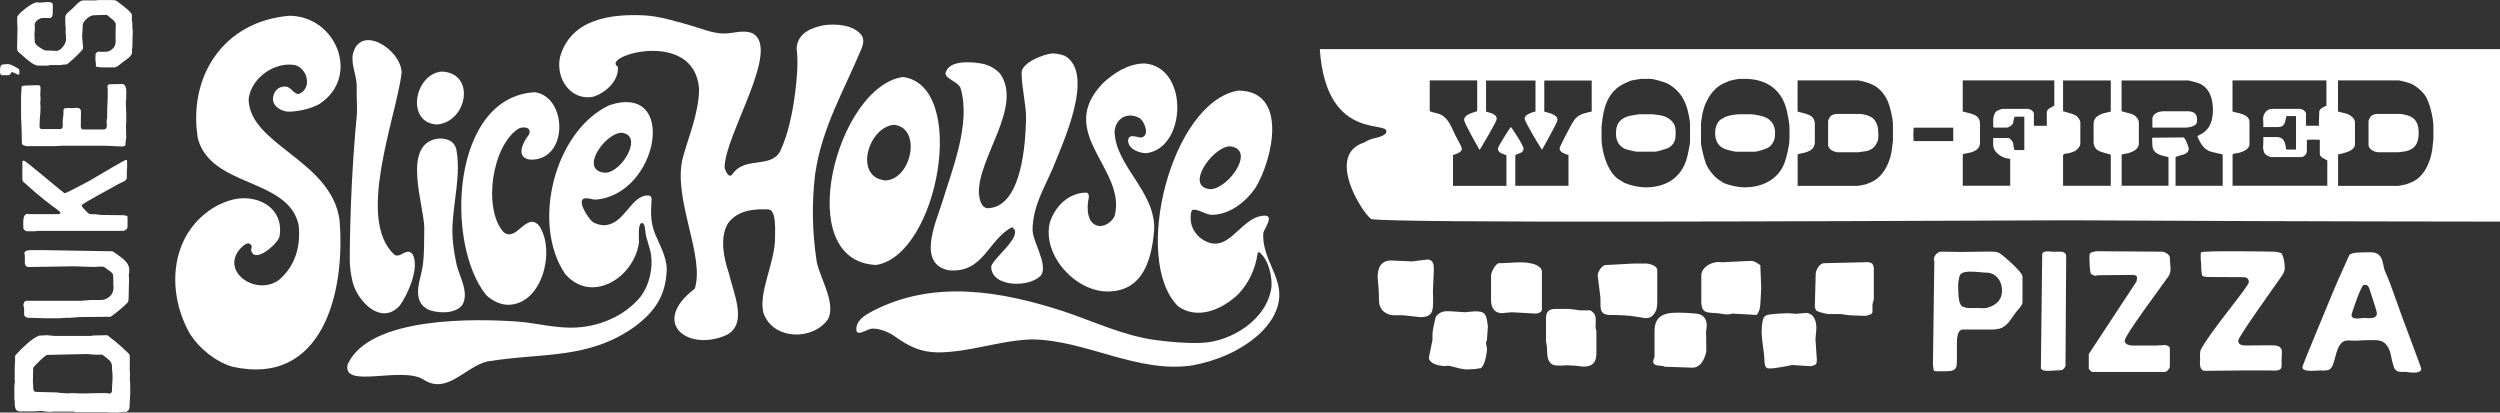 <?xml version="1.0" encoding="UTF-8"?>
<svg id="Layer_1" data-name="Layer 1" xmlns="http://www.w3.org/2000/svg" viewBox="0 0 1450.51 239.35">
  <rect x="0" y="0" width="1450.51" height="239.35" fill="#333333" stroke="none"/>
  <defs>
    <style>
      .cls-1 {
        fill: #fff;
      }
    </style>
  </defs>
  <path class="cls-1" d="M630.07,111.74c-10.3.26-17.93,8.03-20.97,17.41-4.47,18.92,14.84,40.06,33.63,39.97,20.67-.1,25.59-18.86,26.93-35.98.7-22.26-22.54-36.7-22.99-56.99.82-7.84,7.7-11.34,14.55-7.62,2.94,2.01,6.18,10.46.78,11.28-2.49-.08-6.92-2.56-7.47,1.55-.08,5.06,6.29,7.45,10.49,7.54,23.58-2.86,24.98-50.37-1.18-52.1-9.29.22-17.26,5.32-23.9,11.44-27.96,28.97,13.66,49.59,6.85,76.87-1.33,3.23-4.88,5.84-8.36,6.06-7.89-.24-8.09-10.75-6.72-16.38.28-1.17-.11-3.08-1.63-3.04Z"/>
  <path class="cls-1" d="M202.92,150.81c.02,4.54.75,9.03,1.84,13.43,3.24,11.22,16.67,24.69,27.14,13.11,4.71-6.37,11.75-22.22,7.49-29.83-3.44-4.3-6.77,2.31-10.43.39-22.74-20.5.89-79.61,4.08-105.63-.23-13.71-24.56-29.03-28.43-10.27-.75,6.42,2.57,12.36,2.36,18.75-.26,5.51.49,11.03.01,16.53-2.62,27.76-3.91,55.62-4.06,83.51Z"/>
  <path class="cls-1" d="M523.96,44.67c-38.37,5.2-65.25,107.14-15.54,109.06,36.09-5.92,53.56-103.87,15.54-109.06ZM518.52,72.42c16.48,1.35,10.57,31.57-4.76,32.29-18.54-1.82-10.2-30.78,4.76-32.29Z"/>
  <path class="cls-1" d="M732.98,135.12c.49-2.44,6.67-10.31.5-10.01-14.59.69-20.9,25.09-37.21,12.8-2.96-2.53-4.96-5.96-5.39-9.86-.09-1.23-.33-6.32,1.44-6.4,3.63-.15,7.24,3.08,11.16,2.99,10.22-.24,19.5-7.62,25.02-15.77,9.83-16.21,19.29-56.36-10.22-56.3-38.92,6.91-61.73,98.34-34.77,125.11,11.41,8.23,25.8,1.74,34.86-6.93,6.28-6.47,10.05-14.9,11.32-23.79.24-.28.48-.55.72-.83,5.52,4.17,7.65,13.61,7.33,20.19-2.34,18.89-23.11,32.03-40.98,32.63-9.03.31-18.15-.58-27.1-1.75-18.32-2.68-35.04-10.65-52.44-16.51-36.25-11.8-75.1-18.58-110.51-.42-3.86,2.11-8.64,4.5-9.73,9.16-1.2,7.4,5.64,1.34,9.13,1.25,4.48-.12,9.44,2.01,13.08,4.49,8.09,5.76,14.52,9.05,24.66,9.3,18.75.01,36.58-7.13,55.29-7.55,31.56.62,60.57,19.71,92.48,15.12,14.36-2.68,28.09-8.38,39.04-18.22,2.91-2.72,5.47-5.77,7.58-9.14,11.86-20.66-6.33-30.62-5.26-49.57ZM713.26,84.89c15.7,1.2.18,24.16-10.79,24.89-15.46-1.03.62-24.1,10.79-24.89Z"/>
  <path class="cls-1" d="M282.02,171.11c3.31,3.35,8.69,5.96,13.49,5.73,19.46-.92,26.83-31.93,17.26-45.93-7.45-8.32-13.12,10.01-20.68,3.71-12.05-13.69-6.58-50.47,8.92-60.09,3.56-1.6,8.47-.05,5.29,4.42-3.45,4.5-6.85,12.57,1.28,13.68,22.43.71,21.82-36.41,2.72-39.13-48.65,2.77-52.17,87.97-28.28,117.6Z"/>
  <path class="cls-1" d="M472.96,101.06c3.77-26.83,16.81-48.63,26.83-72.69.99-2.49,1.67-5.06.32-7.56-4.42-6.64-15.68-7.18-22.31-6.13-6.65,1.32-15,4.34-15.59,13.27,1.03,8.38.19,17.11-.79,25.45-1.53,11.66-3.9,23.89-8.76,34.41-5.73,10.19-20.4,2.64-27.68,13.23-2,2.83-3.94-1.63-4.56-3.59-.22-18.99,33.43-69.55,15.93-78.25-5.44-2.02-10.65.2-16.13.24-6.8.05-13.67-3.06-20.22-4.88-8.75-2.41-17.19-5.11-26.25-5.65-18.07-.83-42.52,1.41-48.88,24.4-2.54,13.27,7,25.17,19.13,22.86,6.54-1.83,15.29-8.88,14.49-17.48-10.63-6.04,44.65-22.68,47.14,13.05-.28,14.41-6.03,27.06-9.67,40.6-5.36,23.83,13.11,56.21,7.16,75.15-26.17,19.92-3.91,36.92,18.55,26.83,12.51-6.65,3.62-24.79,1.22-35.82-2.94-8.63-5.48-20.67-.48-28.95,5.8-7.8,15.28-8.41,23.66-8.03,4.55.86,3.53,12.3,3.62,16.07.28,14.2-9.83,31.88-6.72,44.04,5.65,15.93,28.89,16.03,37.51,3.48,4.65-9.6-4.87-23.86-6.64-33.44-2.56-16.86-2.92-33.65-.9-50.61Z"/>
  <path class="cls-1" d="M253.55,72.24c17.71-1.52,22.66-30.05,2.64-30.72-15.99,1.62-20.76,29.82-2.64,30.72Z"/>
  <path class="cls-1" d="M173.88,54.34c-2.88,1.13-4.62-3.58-7.88-4.11-4.4-.43-7.46,2.75-7.61,7.08-.17,4.56,5.33,7.56,9.35,7.48,5.75-.11,12.51-1.69,17.58-4.44,24.12-15.87,9.78-51.16-17.48-51.2-38.23,3.22-58.97,35.33-53.01,71.38,7.86,28.41,52.46,22.68,58.41,49.9,1.43,12.16-1.84,23.84-11.34,31.96-13.7,9.98-35.43-5.66-21.46-19.19,1.79-1.52,4.1-3.35,5.57-.51.24.71-.34,1.58-.31,2.32,1.59,8.5,15.18-3.24,16.44-7.63,2.51-13.63-7.64-22.31-20.7-22.37-5.46-.02-10.75,1.92-15.57,4.32-27.14,15.13-30.04,49.14-15.64,74.41,5.44,8.5,14.75,16.02,24.44,18.99,52.5,11.8,65.87-43.03,62.33-85.06-4.76-34.7-52.26-43.52-52.75-70.04,1.25-12.27,15.18-22.18,27.17-19.81,6.98,2.19,9.67,12.93,2.47,16.52Z"/>
  <path class="cls-1" d="M378.03,116.55c.1-1.68.02-2.92-1.92-3.16-10.41-.13-13.4,16.9-25.69,17.29-2.33-.07-4.55-.71-6.55-1.91-2.34-1.7-10.17-13.41-4.08-13.75,1.92-.11,3.8.79,5.74.81,36.61-2.83,48.13-68.18,7.95-54.77-31.9,15.04-45.34,68.96-25.53,97.97,15.55,17.75,40.19,1.71,42.77-18.38.11-1.94-.83-11.09,1.68-11.25,1.88-.12,1.92,4.31,2.08,5.52.67,4.29,2.48,8.29,3.22,12.56,1.18,8.27-.85,17.47-5.75,24.28-9.56,12-25.41,18.33-40.55,18.35-9.77.01-19.37-2.34-29.05-3.37-25.72-2.02-88-3.4-100.64,24.68-3.35,14.68,31.76.61,44.28,8.98,13.43,8.7,24.16-7.8,36.78-10.67,31.09-5.24,58.7-.82,85.84-20.45,11.67-8.86,17.73-18.01,18.23-32.88,0-7.4-4.05-14.02-6.75-20.68-2.68-6.79-2.52-12.01-2.09-19.16ZM360.29,77c13.39.98,1.07,22.47-8.82,23.24-15.75-.79-1.21-22.3,8.82-23.24Z"/>
  <path class="cls-1" d="M242.71,166.58c-.75,6.09.82,11.26,6.95,13.51,5.53,1.72,14.56,1.96,18.52-3.06,4.21-6.96-1.45-16.24-3.18-23.18-1.64-7.23-2.68-14.6-2.52-22.02.56-14.71,5.08-30.9,2.23-45.45-1.34-4.7-5.39-6.06-9.9-6.02-22.21,2.19-8.9,38.26-8.64,51.7-.17,7.68.16,15.39-1.04,23.01-.67,3.87-1.87,7.62-2.42,11.51Z"/>
  <path class="cls-1" d="M550.74,156.86c20.05,1.59,22.32-17.62,36.45-25.03,7.36,4.76-10.84,17.56-12.1,22.82-.02,12.38,23.05,12.39,29.13,4.81,3.65-6.64-4.85-18.58-5.13-26.04.17-13.71,6.51-23.73,11.73-35.8,5.5-13.91,24.86-54.92,7-65.23-2.24-.87-5.06-1.43-7.47-1.39-4.85.48-17.6,5.27-17.61,11.23-.01,8.9,2.59,17.62,2.59,26.55-.34,14.14-2.34,50.56-21.59,52.01-4.57.34-5.42-5.23-5.8-8.57-.71-20.72,25.55-50.07,12.45-69.33-2.66-3-6.22-4.95-10.1-5.87-5.66-1.15-20.41-2.64-21.7,5.7.11,3.08,7.36,4.69,8.76,8.47,6.06,20.75-4.93,47.14-10.93,66.94-3.66,11.43-14.41,35.28,4.31,38.74Z"/>
  <path class="cls-1" d="M68.79,106.72c1.8-1.07,4.79-1.49,4.79-3.78v-4.37c0-.22.17-.93.17-1.14v-4.23c-.27-.27-.55-.46-.77-.46-.35,0-15.11,8.55-17.03,9.77-3.14,2.01-5.99,3.42-9.2,5.11-2.04,1.08-8.58,4.5-9.14,4.5-.85,0-22.5-18.95-23.87-18.95-.45,0-.77.42-.77,1v9.8c0,.53.21,1.18.63,1.57,4.97,4.51,11.25,9.93,16.52,13.79.81.59,4.93,3.45,4.93,4.04,0,.42-.55.91-.89.86h-17.39c-2.99-.86-3.29,2.87-3.29,4.95l.09,3.05c-.23.79,1.35,1.94,1.99,1.94h4.88c.21,0,1.02-.17,1.44-.22h49.1c1.81-.05,3.03-.94,3.03-2.59v-5.23c0-1.37-1.58-.9-2.16-1.26l-13.31-.17c-.85-.09-3.12-.43-3.34-.43h-2.62c-.21,0-1.04-.31-1.43-.62-.21-.16-3.73-3.42-3.73-4.47s15.85-9.18,21.38-12.46Z"/>
  <path class="cls-1" d="M74.6,154.36c-1.07-3.37-6.14-6.38-9.32-8.56l-40.51-.69h-6.9c-.58,0-3.72.17-3.72,1.72,0,.22.26,1.22.26,1.43v3.94c0,1.55.48,2.74,2.6,2.72l25.79-.41,11.64.37,4.18-.21c1.58,0,1.64-.02,3.55,1.52,1.06.85,3.29,1.95,3.45,3.35.2,1.79.12,5.34.12,5.55s.42,1.57-.17,3.91c-.66,2.62-3.78,5.05-6.87,5.06h-5.87l-5.63.45H15.32c-1.14-.02-1.76,1.72-1.76,2.48,0,.22.43,1.65.43,1.86v3.42c0,1.46,1.47,2.12,2.6,2.12l10.32.26h7.68c.21,0,3.35-.26,3.56-.26h2.66l5.33-.43,18.04-.17c3.17-2.18,6.75-5.11,9.88-8.28.63-.63.42-1.93.56-2.7l.26-10.82c0-.22-.17-2.28-.17-2.5s.71-2.6-.09-5.14Z"/>
  <path class="cls-1" d="M21.28,49.41l-7,.26c-.58.2-1.69-.09-1.74.9l-.32,5.17v12.32l.23,4.05.26,10.94c.09,1.52,1.73,1.3,2.59,1.72h17.06c.21.04,3.19-.21,3.4-.21h25.16l9.98.43c.51,0,1.92-.27,1.92-1.17v-1.1s.43-2.5.43-2.77l-.17-7.66c.08-.43.17-1.09.17-1.31v-4.9l-.26-7.02c0-.22.26-1.65.26-1.86v-5.23c0-1.06-.88-3.24-2.26-3.24l-7.51.17c-.81.16-1.15.67-1.15,1.29,0,.22.17.96.17,1.17v5.41l-.26,6.03-.08,6.1c-1,1.51,1.28,6.26-2.22,6.21h-11.9c-.57.11-1.08-.93-1.15-1.3l.09-8.87c.07-1.95-1.31-2.37-2.52-2.37l-2.94.17c-.21,0-1.66-.11-3.54,0-.92.05-1.15.96-1.15,1.43v1.96c0,.22-.43,3.41-.43,3.63s.01,1.12,0,3.45c0,.84-.6,1.68-1.33,1.68h-10.38c-1.04,0-1.76-.26-1.76-1.55l.17-4.26c.09-1.9.32-2.93.34-3.96.05-2.76.09-3.06.09-3.27s-.17-1.51-.17-1.72l.17-2.93c0-.22-.17-2.33-.17-2.54l.17-2.97c0-1.98-.21-2.28-2.26-2.28Z"/>
  <path class="cls-1" d="M76.76,12.92c-.09-.26-.25-.65-.25-.86v-3.51c0-1.59-7.75-7.21-8.63-7.85-.83-.62-1.67-.64-2.56-.64-18.17-.2-.75.36-16.88.17-2.05-.02-3.86,2.15-5.6,3.95-2.37,2.47-4.99,3.51-4.99,6.12l.08,4.01c.09.35.17.91.17,1.13v3.68c0,.22.17,1.18.17,1.4v2.73c0,1.96-2.79,6.26-5.49,6.26l-6.7-.26c-1.84-.93-4.8-2.47-5.88-4.53l-.21-4.68.21-3.14c0-.17.11-.36-.08-2.5-.17-1.91,2.76-3.66,4.01-3.96h4.72c1.31.21,1.67-1.76,1.73-2.41l.08-5.3c0-1.6-2.34-1.55-3.25-1.55-.21,0-4.09.34-4.3.34s-.87-.29-2.2-.09c-3.05.48-10.92,6.96-10.92,8.5v3.68c0,.22.17,1.99.17,2.94l-.25,11.29c0,.45.2,1.85.61,2.17,2.17,1.69,8.32,8.04,11.49,8.04h5.84c.21,0,.93-.17,1.34-.3h6.16c.51-.13,1.29-.3,1.51-.3h1.54c.94,0,8.08-6.9,9.36-8.54.54-.7.38-1.58.38-2.35,0-.21-.17-2.25-.34-3.28l-.13-2.45.38-6.84c.81-2.4,4.12-5.05,6.21-5.13,5.19-.2,4.19-.17,6.37-.17.21,0,1.27-.23,1.7.19,1.72,1.7,5.35,3.51,4.8,5.88l-.08,6.85c0,2.72.66,5.74-3.44,7.91-1.28.68-2.94.44-4.37.53-1.1.06-1.35-.12-2.19-.09-.57.02-1.67.93-1.64,1.51.07,2.07-.08,2.45-.08,2.67s.14,2.1.31,3.02c.09.52-.3,1.33.42,1.56,1.11.36,3.37.37,3.58.37h6.75c1.42,0,3.17-1.68,4.46-2.73,2.23-1.82,6.63-3.93,5.69-7.06-.15-.48.15-1.01.23-1.45l.25-10.04c0-.22-.09-.74-.17-1.08l-.08-3.79Z"/>
  <path class="cls-1" d="M11.26,41.65c0-.18-.04-1.35-.31-1.54-1.2-.89-4.72-2.94-6.3-2.94-.21,0-1.56.05-3.16.26-1.25.16-1.34,1.76-1.4,2.45-.13,1.38-.09,1.77-.09,1.99,0,.46.24,1.77,1.22,1.77h3.26c2.29,0,1.43-1.81,2.72-1.81.21,0,3.24,1.55,3.45,1.55.75,0,.6-1.32.6-1.72Z"/>
  <path class="cls-1" d="M75.42,216.13c-.08-.44-.17-1.16-.17-1.37l.08-7.58c0-1.53-.39-1.81-2.08-3.41-2.47-2.34-5.74-5.36-8.28-7.15-1.81-1.29-1.99-2.14-3.46-2.14l-7.24.17c-.5.09-1.37.26-1.58.26h-21.07c-.21,0-4.1-.43-4.31-.43-.39,0-4.65.23-4.73.26-4.62,2.01-9.66,7.08-13.48,11.21-.53.57-.36,2.15-.36,2.37v2.13c0,.22-.08.69-.16,1.04l-.08,8.54c.08.44.17.99.17,1.2s-.33,2.47-.33,2.68v7.65c0,.22.08.71.17.97l.08,2.67c.25,2.61,1.29,3.49,3.01,3.49h8.54c.21,0,3.22-.26,3.42-.26l5.58.6c.21,0,1.25-.17,1.82-.22h11.99c.33.13.78.3.99.3h18.14c.21,0,.77.26.97.26h5.14l3.68-.43c1.26,0,.99.81,2.93-1.22.19-.19.21-.62.29-.88l.5-9.05c-.05-8.71-.25-6.1-.25-7.54l.08-4.1ZM63.34,228.32c-1.28,0-.22-.34-4.42-.27-1.64.02-8.59.15-9.84.25-.41.03-.91-.03-1.33-.03-4.22-.08-4.55-.12-4.89-.17-.17-.02-.37-.04-.57-.04l-3.23.18c-.21,0-1.16-.12-4.05-.26-.5-.02-1.08-.17-1.66-.26l-12.32-.34c-.94.28-1.8-1.12-1.78-2.11.05-1.81-.08-3.18-.17-3.53l.17-7.85c.08-.35.11-.79.36-1.06,2.42-2.49,5.06-5.37,7.61-6.9l23.21-.52c.21,0,1.95.09,2.86.26l4.54.17c.57-.18,1.3-.24,1.77.13,3.54,2.82,5.39,3.57,5.39,6.9v1.53c0,.22.14.6.17.96.13,2.15.08,2.67.17,3.88l-.33,5.69c-.03,1.58.31,3.4-1.65,3.4Z"/>
  <path class="cls-1" d="M926.25,192.02c-1.29-3.18.48-6.42-1-9.52-.4-.82-2-2.45-2.98-2.45h-5.47c-.66,0-5.47-.79-6.13-.79h-8.63c-3.92,0-5.17,2.4-5.04,5.93v12.93c1.39,4.86-.65,11.07,3.89,13.44.92.46,2.16.48,3.21.54,1.84.16,3.7-.2,5.54-.16,5.8.2,8.3.79,8.96.79,6.49,0,7.77-3.62,7.64-8.69v-12.01Z"/>
  <path class="cls-1" d="M863.27,189.19c-.96-7.45-1.68-8.56-7.77-8.56-.66,0-5.01.53-5.66.53s-7.11-.53-7.77-.53c-3.29,0-5.46-.62-8.69,2.67-.66.69-2.24,8.72-2.24,10.14v3.64l-2.11,10.55c.46,3.64,6.11,4.55,8.55,4.78,1.05.1,2.42-.43,3.67-.1,3.49.92,6.98,2.05,10.18,2.05.66,0,1.19-.07,4.62-.26.82-.03,1.56-.43,2.35-.36,2.83.26,4.36-8.92,4.36-11.23,0-1.51-1.22-3.73-.04-5.09l.57-8.22Z"/>
  <path class="cls-1" d="M961.54,175v-18.24c0-2.96-5.34-3.82-6.19-3.85h-7.51l-15.94.86c-2.36-.26-5.27,4.37-4.88,6.48l1.58,12.63v3.91c0,3.59.76,6.03,5.93,5.96,6.06-.07,11.06.53,11.72.53s7.9,1.32,8.56,1.32c2.37,0,4.07-.73,5.85-4.02.86-1.61.87-4.9.87-5.56Z"/>
  <path class="cls-1" d="M830.47,181.48c1.58-2.57.91-9.39.91-12.54l.55-12.33c0-2.71-.1-6.03-3.84-6.03-.69,0-8.09,1.1-8.77,1.1l-12.06-.55c-6.96,0-7.95,5.62-7.95,10,0,.69.68,4.66.82,13.43.07,5.93,4.93,8.36,8.67,8.36h5.44l9.74,1.1c1.92,0,5.02-.17,6.49-2.53Z"/>
  <path class="cls-1" d="M882.11,152.18l-11.58.53c-2.58-.85-5.42,5.47-5.42,7.01v14.69c0,3.92,1.84,7.28,6.32,7.28.66,0,5.14-.53,5.8-.53l13.7.79c1.22,0,3.69-.82,3.69-2.21v-21.93c0-5.2-10.08-5.63-12.51-5.63Z"/>
  <path class="cls-1" d="M1053.34,196.74l.47-5.31c.33-3.81-.7-9.42-5.75-9.86-.66-.06-5.64.56-6.29.51l-3.61-.32c-.66-.06-8.38.13-12.31.85-.87.16-2.07.76-2.51,1.64-.84,1.68-1.06,4.85-1.12,5.5-.57,6.56,1.44,13.4,1.53,19.98-.01.5.21,1.4.34,2.17.25,1.34,1.33,1.8,1.98,1.86,3.31.29,12.72-1.77,13.68-1.98l11.05.7c3.51-.95,3.14-1.41,3.34-3.67.06-.66-.85-11.41-.8-12.07Z"/>
  <path class="cls-1" d="M990.26,188.93c0-3.43-1.5-6.52-6.18-6.98-4.97-.46-9.36-.53-10.02-.53-6.69,0-14.09.56-14.09,10.7v14.69c0,.66-.79,2.01-.79,2.67,0,3.66,4.87,2.12,6.68,3.29l15.31.53c5.92.56,8.21-6.13,8.83-9.34,0-11.08-.29-11.53-.07-11.82.07-1.09.34-2.55.34-3.21Z"/>
  <path class="cls-1" d="M1080.49,152.18l-22.13.53c-2.66-.07-4.68,3.97-4.87,5.92l-.53,19.52c.27.81.47,1.98,1.39,2.37,1.98.89,5.75,1.69,6.41,1.69h7.05c.66,0,4.51.72,6.88.79,6.06.16,6.85.26,7.51.26.53,0,4.21-.66,4.21-2.21v-4.28c0-.66.79-2.7.79-3.36v-17.19c0-5.04-3.56-4.05-6.72-4.05Z"/>
  <path class="cls-1" d="M1015.29,151.39l-16.45.79c-4.03-.98-11.74,2.04-11.74,7.8v14.69c0,8.86,4.88,5.96,12.75,7.54,3.1.63,4.77-.26,5.43-.26l13.88.78c1.56-1.68,2.12-4.17,2.19-6.18.13-3.16.53-8.83.53-9.49s-.26-5.01-.54-13.24c-3.2-2.05-3.47-2.44-6.04-2.44Z"/>
  <path class="cls-1" d="M1396.74,66.91c-1.34-.39-3.47-.8-3.89-.8h-13.67c-1.19,0-2.52.51-3.54,1.27-.27.22-1.41,2.42-1.41,2.76v13.84c0,2.97,3.99,4.37,5.79,4.37h11.83c.42,0,1.39-.28,1.87-.3,7.53-.6,9.61-5.17,9.61-10.82,0-4.18-.79-8.6-6.58-10.32Z"/>
  <path class="cls-1" d="M1087.18,69.11c-1.61-1.83-5.98-3-7.88-3h-13.67c-1.19,0-2.52.51-3.54,1.27-.27.22-1.41,2.42-1.41,2.76v13.84c0,2.97,3.99,4.37,5.79,4.37h11.83c.42,0,1.36-.28,1.87-.3,2.7-.22,6.23-.77,8.2-4.11,1.8-3.06,1.41-3.97,1.41-6.7s-.44-5.68-2.59-8.12Z"/>
  <path class="cls-1" d="M1269.29,64.56h-14.01c-2.24,0-6.46,1.01-6.46,4.55,0,.43,0,4.33.02,4.92h19.44c1.53.01,5.19-.74,6.05-2.27.44-.8.41-1.83.41-2.54,0-3.51-2.32-4.65-5.46-4.65Z"/>
  <path class="cls-1" d="M966.98,68.06c-.9-.5-2.01-.85-3.04-1.04-1.63-.3-4.63-.73-5.05-.73h-7.82c-.42,0-2.06.37-2.87.45-7.57.95-10.61,4.5-10.61,10.41,0,3.02.52,6.34,4.22,8.71.59.37,1.36.7,2.03.87,1.82.5,5.14,1.27,5.56,1.27h10.83c1.44,0,7.21-1.8,8.03-2.32,3.62-2.26,3.95-5.2,3.95-8.37,0-3.69-.34-6.52-5.23-9.26Z"/>
  <path class="cls-1" d="M1019.29,66.74c-1-.11-2.45-.45-2.87-.45h-7.82c-.42,0-3.93.43-5.73.91-1.34.37-2.91,1.15-4.16,1.91-2.91,1.77-3.6,5.85-3.6,7.96,0,4.89,1.95,8.79,8.09,10.13,1.32.28,3.47.82,3.88.82h10.83c1.99,0,7.6-1.77,8.94-3.02,2.86-2.67,3.04-5.3,3.04-7.93,0-5.99-3.86-9.5-10.61-10.32Z"/>
  <path class="cls-1" d="M765.76,28.5c3.81,56.63,43.84,39.78,38.06,49.23-4.42,3.08-6.96,1.54-12.4,4.99-22.08,7.07-1.67,40.08,4.19,44.42,15.41,2.42,257.18,1.21,404.52.68,45.63.26,151.96.68,250.38.76V28.5h-684.75ZM923.54,64.7c-1.68.37-3.36.78-5.01,1.28-1.19.37-2.54,1.08-3.65,2.05-1.05.9-2.13,2.46-2.95,3.9-1.13,2-7.05,13.12-7.05,14.27,0,2.28,3.6,3.24,5.16,3.74v17.87h-30.86v-17.86c1.89-1.04,4.79-1.14,4.79-3.66,0-1.98-6.34-11.24-6.99-12.21-.14-.03-.35-.23-.45-.37-1.13,1.54-7.45,11.36-7.45,12.59,0,2.78,4.34,3.27,4.96,3.84v17.68h-30.99v-17.87c1.52-.53,5.12-1.39,5.12-3.66,0-.95-2.71-5.8-2.96-6.25-2.74-4.87-4.43-12.12-10.53-14.05-1.84-.58-3.41-.71-5.14-1.46v-17.87h27.55v17.87c-1.33.51-7.59,1.65-7.59,5.04,0,1.77,7.58,14.94,8.82,17.25.13-.01.39-.14.49-.31,1.42-2.5,9.58-15.79,9.58-17.54,0-3.25-4.93-3.57-6.17-4.27v-17.99h28.68v18c-.63.14-6.29,1.35-6.29,4.17,0,1.75,8.6,15.79,9.99,17.94.13-.01.22-.14.33-.31,1.46-2.71,8.75-15.54,8.75-16.94,0-3.69-6.95-4.31-7.68-4.87v-17.99h27.51v18ZM980.57,82.21c0,1.44-1.34,7.54-1.47,8.14-3.32,14.31-14.48,18.34-24.12,18.34-4.08,0-8.96-1.06-12.66-2.66-.5-.22-1.17-.88-1.67-1.1-7.8-3.47-11.42-17.38-11.42-24.06v-7.46c0-.43.19-1.56.27-2.4.75-6.4,2.12-14.45,8.83-20.01,1.55-1.29,4.08-2.64,5.67-3.23.88-.32,1.83-.95,2.69-1.1,1.8-.34,5.14-.91,5.55-.91h5.31c2.01,0,7.43,1.73,8.24,2.01,3.55,1.21,7.74,4.65,10.02,8.24,1.38,2.18,2.31,4.44,3.02,6.7.38,1.21,1.74,6.88,1.74,9.19v10.3ZM1038.26,80.31c0,4.14-1.66,11.2-3.08,14.71-4.31,10.67-15.02,13.67-22.68,13.67-4.08,0-8.98-1-12.66-2.66-.38-.17-.84-.67-1.34-.93-3.53-1.9-7.23-6.53-8.69-10.09-.52-1.25-2.89-9.49-2.89-12.25v-11.42c0-.43.33-1.91.44-2.92.75-7.28,5.49-17.74,14.17-20.65.67-.22,1.49-.78,2.18-.93,5.44-1.31,5.27-1.08,8.8-1.08,9.97,0,20.9,4.18,24.29,18.69.15.67,1.47,7.09,1.47,9.52v6.34ZM1098.3,81.69c0,.43-.38,2.46-.46,3.65-.56,7.15-4.55,17.85-13.31,20.81-.52.17-1.16.61-1.85.76-1.46.34-4.3.93-4.72.92h-34.96v-18c-.01-.43.52-.49.85-.56,4.7-.91,9.13-1.83,9.13-7.01v-10.21c0-5.93-5.79-5.93-10.01-7.34v-18.05h35.33c.42-.01,3.22.72,4.72,1.13,1.15.3,2.92,1.1,4.2,1.73,3.51,1.77,6.69,5.84,8.17,9.42,1.21,2.91,2.91,9.75,2.91,13.5v9.27ZM1133.29,81.83h-23.02c-.18-2.5-.18-5.22,0-7.77h23.02v7.77ZM1191.91,61.24c-1.13.78-4.33,1.96-4.35,3.77v7.97h-7.49v-6.98c-.01-1.57-2.37-2.82-3.29-2.82h-14.84c-.82,0-3.08.95-3.81,1.57-1.02.88-1.64,3.25-1.65,4.57v4.26l.46.47h7.13c1.36,0,3.54-1.39,3.89-2.53.29-1.01.29-2.83,1.11-3.84h5.45v19.4h-5.62c-.89-1.51-.41-3.11-1.1-4.64-.1-.24-1.53-2.36-2.39-2.39h-8.94v3.88c.01,4.81,5.53,8.04,9.86,8.24v15.59h-27.52v-17.95c-.01-.43.35-.52.68-.56,4.14-.75,9.3-1.49,9.3-6.49v-11.08c0-5.54-5.65-5.67-10.01-6.99v-18.04h53.14v14.58ZM1224.69,107.81h-27.69v-17.85c.69-.99,1.96-.83,2.9-.98,1-.17,2.18-.6,3.33-1.03,1.67-.65,3.79-2.87,3.79-4.66v-12.28c0-1.57-2.01-3.78-2.62-3.99-.65-.24-1.5-.82-2.34-1.03-1.65-.45-3.35-.91-5.06-1.45v-17.87h27.68v18.05c-4.9,1.06-9.97,2.14-9.97,7.21v10.3c0,6.46,6.58,6.02,9.97,7.56v18.04ZM1289.61,107.81h-27.34v-16.65c2.18-1.39,7.63-1.04,7.63-4.87,0-1.31-2.19-6.66-3.09-6.55l-18.02.16c-.14.31-.19.78.04,4.58.36,5.45,6.17,5.76,9.34,6.68v16.62h-27.18v-17.8c.13-.2.31-.39.5-.53,2.3-.16,9.48-1.51,9.48-6.15v-12.28c0-1.94-2.17-4.44-4.62-5.02-1.65-.41-3.51-.91-5.4-1.45v-17.88h38.67c.42-.01,3.05.74,4.56,1.13,8.03,2.03,9.76,10.08,9.76,15.84,0,5.13-1.01,11.52-7.74,14.6-.31.13-.82.47-1.29.77,1.4,3.56,3.81,7.95,7.8,8.96,2.15.54,4.38,1.18,6.49,1.5.09.16.24.31.41.51v17.85ZM1350.29,107.76h-54.94v-18.16c.32-.2.84-.52,1.19-.52,1.88-.11,8.62-1.51,8.62-5.45v-12.8c0-5.06-8.08-5.24-9.85-6.14v-18.04h54.48v14.77c-1.2.25-4.54,1.93-4.16,3.73-.33,7.42-.18,7.54-.05,7.81h-7.63v-6.97c-.01-1.57-2.37-2.82-3.29-2.82h-16.51c-2.76,0-4.87,2.59-5.12,5.43.33,4.82.15,5.05.03,5.11h8.73c3.68-.02,3.91-2.26,4.82-6.38h5.55v19.44h-5.72c-.49-4.43-1.55-7.22-5.32-7.24h-8.06c.12.06.3.29-.03,6.14.17.85.24,1.93.7,2.9.19.39.55.93,1.1,1.28.77.5,2.23,1.26,2.65,1.26h18.02c1.36,0,2.95-2.05,2.95-3.17v-6.79c.37-.2,7.14-.2,7.51,0v8.13c0,2.09,3.02,2.99,4.34,3.77v14.72ZM1411.85,81.17c0,.43-.27,1.58-.29,2.27-.36,7.28-3.82,19.62-13.48,22.71-.52.15-1.16.6-1.85.76-1.46.34-4.3.93-4.72.92h-34.95v-18.23c.98-.38,9.81-1.33,9.81-5.96v-12.8c0-2.37-3.39-4.46-4.79-4.85-1.65-.47-3.34-.9-5.06-1.28v-18.06h35.33c.42-.01,3.2.79,4.72,1.13,3.57.82,7.47,3.69,10.19,7.21,2.74,3.51,5.1,13.37,5.1,18.13v8.06Z"/>
  <path class="cls-1" d="M1259.36,156.11c0-1.01-.2-2.23-.41-6.66-.1-2.12-3.38-3.42-4.5-3.42l-38.29-.27c-2.02.71-3.85.15-3.85,2.82,0,1.76,0,9.94,1.13,10.54,2.71,1.51,2.55.58,3.83.58l20.57-.2c3.42.38,1.58,2.72,1.88,3.64l-27.81,42.3v8.6c.87.87,1.27,1.74,2.29,1.74h42.04c1.02,0,2.71-2.07,2.71-3.07v-10.9c-.97-2.42-5.42-1.35-7.21-1.35h-14.63c-.61,0-4.35-.25-4.35-2.82,0-3.17,22.11-32.49,25.59-37.58.72-1.06,1.01-2.93,1.01-3.94Z"/>
  <path class="cls-1" d="M1191.74,146.1c-1.59,0-7.17-1.26-6.85,2l-.76,65.71c.82,1.46,3.6,1.36,4.32,1.36,1.02,0,2.87-.1,7.37-.4,1.28-.05,2.61-1.81,2.59-2.62l.4-63.46c-.07-3.48-4.31-2.6-7.08-2.6Z"/>
  <path class="cls-1" d="M1383.83,157.44c-1.59-3.58-.65-9.59-6.38-10.9-1.59-.35-4.55-.11-5.57-.11-1.33,0-8.06-.13-8.88,1.73-4.24,9.22-8.49,18.95-12.28,28.23-4.76,11.59-14.86,35.66-14.86,36.67,0,2.97,7.37,1.91,9.83,1.91,1.18,0,4.64.34,6.13-.77,3.43-2.67,2.7-11.98,7.3-15.71,1.99-1.61,5.09-.71,7.13-.82,4.5-.25,7.15-.31,8.18-.31,2.4,0,6.78-.39,8.98,1.53,4.09,3.48,3.72,8.68,5.11,12.71.51,1.56.52,2.49,2.06,3.55,1.38.96,4.21.59,5.23.59.26,0,9.01,1.8,9.01-1.73,0-1.01-10.7-28.44-15.5-42.45-1.64-4.84-3.53-9.74-5.48-14.13ZM1371.76,184.47c-2.2,0-7.41,1.47-7.41-1.8,0-.5,4.5-14.19,6.77-17.27,0,0,1.22-.25,1.93,0,1.3.45,1.69,2.18,1.94,2.94,1.33,3.98,4.09,12.37,4.09,13.38,0,3.78-5.11,2.75-7.31,2.75Z"/>
  <path class="cls-1" d="M1319.71,146.03s-42.54-.82-42.73.45c-.42,2.95.18,7.18.18,7.18-.03,1.21,0,5.52.75,6.46,1.16.58,2.89.6,3.91.6l20.12.1c.56,0,2.85.18,2.85,2.85,0,2.52-21.69,27.76-27.72,38.9-.97,1.81-.54,4.93-.54,5.94,0,.81-.99,6.64,2.9,6.64l19.95-.19h17.47c1.64-.1,7.04.97,6.94-2.66-.1-5.24.21-6.81.21-7.82,0-4.03-3.25-4.15-6.57-4.15l-14.71.12c-1.38,0-4.09-.25-4.09-2.82,0-2.12,19.35-29.06,25.59-37.98.72-1.06,1.42-2.94,1.42-3.94,0-2.12-.33-6.04-1.85-8.71-1.13-.54-3.06-.96-4.08-.96Z"/>
  <path class="cls-1" d="M1160.25,146.96c-1.13-.65-2.56-.93-3.58-.93s-2.05-.18-12.27.07c-3.68.1-7.19.16-18.23-.09-2.3-.05-5.06,3.49-3.85,5.51l-.82,60.02c0,.81.42,3.14.55,3.61.67.45,5.38.22,7.43.22,5.47,0,5.93-1.76,5.93-6.3v-8.77c0-1.66-.36-9.12,3.53-9.12h17.08c1.02,0,3.98-.22,5.46-.98,4.6-2.37,6.09-6.9,9.31-10.37,1.02-1.11,2.66-3.21,2.66-4.22v-15.22c0-2.67-11.76-12.62-13.19-13.43ZM1153.25,178.52c-1.94.55-5.17.16-6.2.16-2.86,0-5.98.48-8.69-.98-.66-.35-1.43-2.05-1.64-3.21-.56-2.77-.59-7.81-.59-8.82s.32-4.76,1.14-6.17c1.89-3.28,11.27-1.33,15.1-1.33,5.47,0,9.2,4.54,9.2,10.44,0,4.13-1.88,7.95-8.33,9.92Z"/>
</svg>